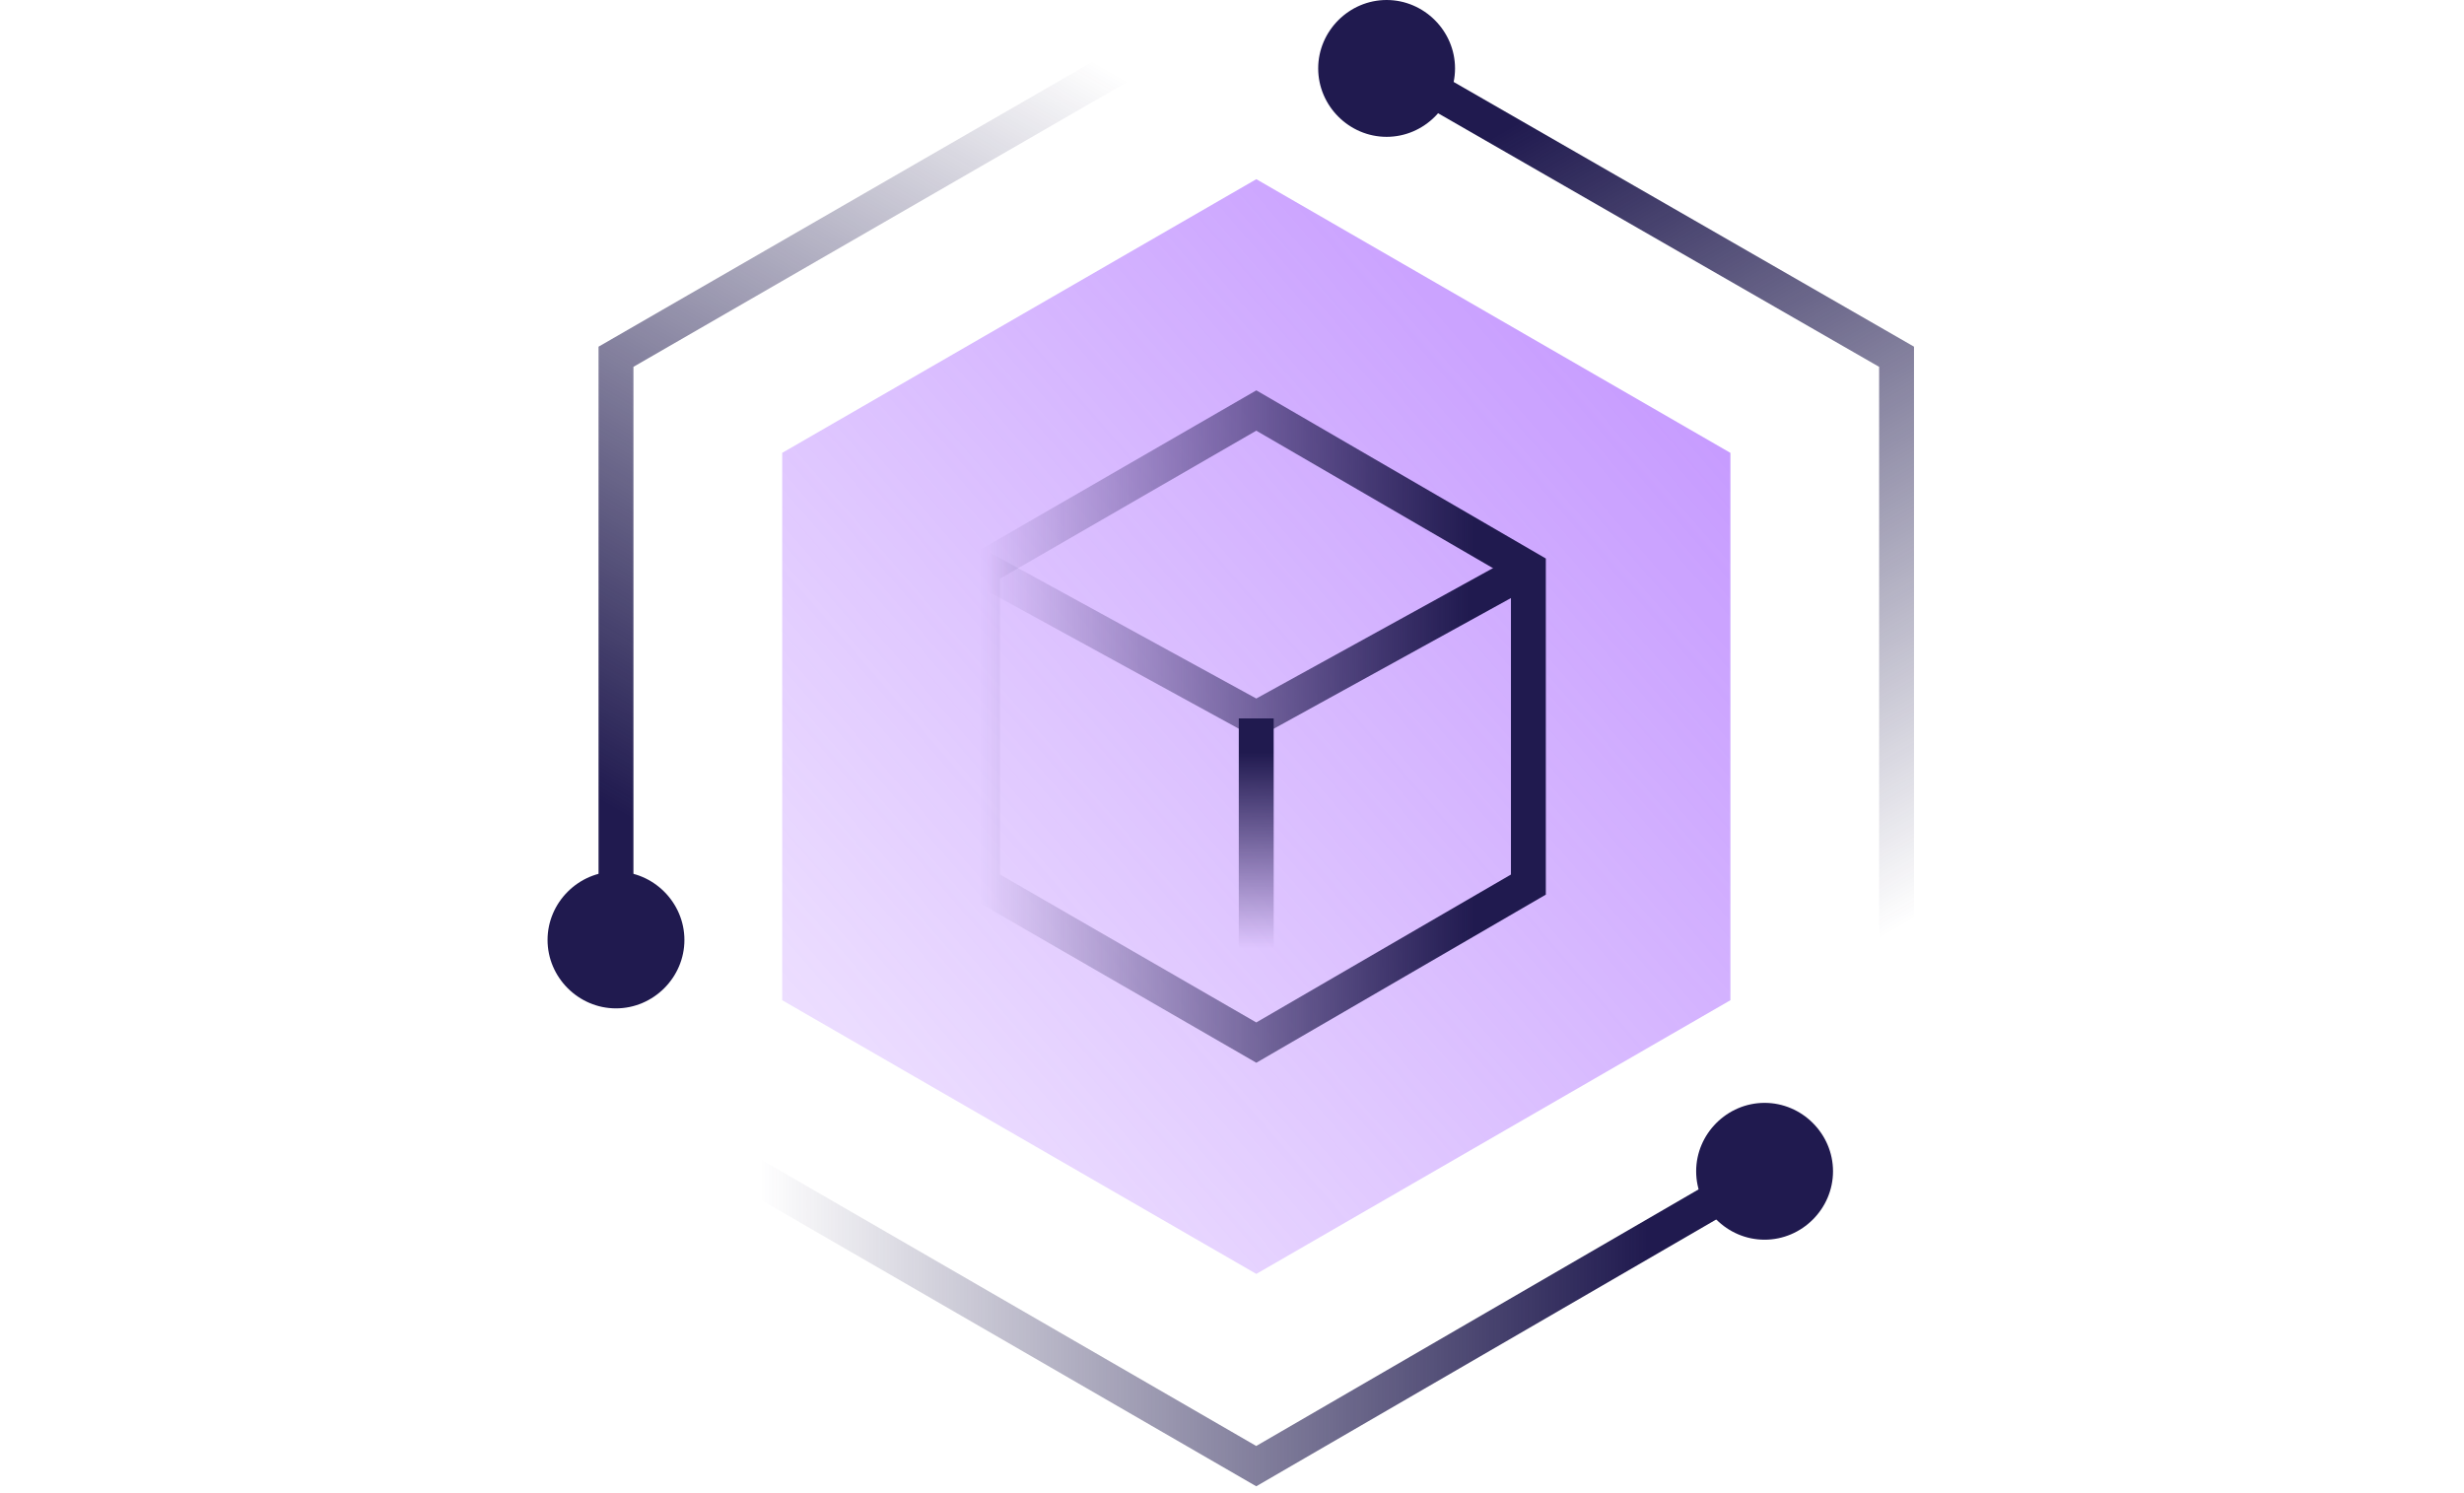 <svg xmlns="http://www.w3.org/2000/svg" fill="none" viewBox="0 0 132 144" height="80"><path fill="url(#paint0_linear_500_69)" d="M22.627 43.675V96.462L68.344 122.856L114.061 96.462V43.675L68.344 17.281L22.627 43.675Z" opacity="0.6"/><path stroke-miterlimit="10" stroke-width="3.364" stroke="url(#paint1_linear_500_69)" d="M41.95 54.831V85.309L68.343 100.548L94.58 85.309V54.831L68.343 39.591L41.95 54.831Z"/><path stroke-miterlimit="10" stroke-width="3.364" stroke="url(#paint2_linear_500_69)" d="M19.164 112.958L68.337 141.394L117.354 112.958"/><path stroke-miterlimit="10" stroke-width="3.364" stroke="url(#paint3_linear_500_69)" d="M130.083 91.121V34.406L80.909 6.127"/><path stroke-miterlimit="10" stroke-width="3.364" stroke="url(#paint4_linear_500_69)" d="M55.615 6.127L6.599 34.406V91.121"/><path fill="#201A4F" d="M117.357 119.557C120.97 119.557 123.955 116.572 123.955 112.959C123.955 109.346 120.97 106.361 117.357 106.361C113.743 106.361 110.758 109.346 110.758 112.959C110.758 116.572 113.743 119.557 117.357 119.557Z"/><path fill="#201A4F" d="M80.909 13.197C84.523 13.197 87.507 10.212 87.507 6.598C87.507 2.985 84.523 -7.62939e-05 80.909 -7.62939e-05C77.296 -7.62939e-05 74.311 2.985 74.311 6.598C74.311 10.212 77.296 13.197 80.909 13.197Z"/><path fill="#201A4F" d="M6.598 97.248C10.212 97.248 13.197 94.263 13.197 90.65C13.197 87.037 10.212 84.052 6.598 84.052C2.985 84.052 0 87.037 0 90.65C0 94.263 2.985 97.248 6.598 97.248Z"/><path stroke-miterlimit="10" stroke-width="3.364" stroke="url(#paint5_linear_500_69)" d="M94.58 54.83L68.343 69.284L41.95 54.83"/><path stroke-miterlimit="10" stroke-width="3.364" stroke="url(#paint6_linear_500_69)" d="M68.337 69.284V92.692"/><defs><linearGradient gradientUnits="userSpaceOnUse" y2="32.359" x2="127.119" y1="122.856" x1="22.627" id="paint0_linear_500_69"><stop stop-opacity="0.2" stop-color="#9747FF"/><stop stop-color="#9747FF" offset="1"/></linearGradient><linearGradient gradientUnits="userSpaceOnUse" y2="70.07" x2="96.01" y1="70.07" x1="40.536" id="paint1_linear_500_69"><stop stop-opacity="0" stop-color="#201A4F" offset="0.02"/><stop stop-color="#201A4F" offset="0.88"/></linearGradient><linearGradient gradientUnits="userSpaceOnUse" y2="127.381" x2="118.077" y1="127.381" x1="18.457" id="paint2_linear_500_69"><stop stop-opacity="0" stop-color="#201A4F" offset="0.02"/><stop stop-color="#201A4F" offset="0.88"/></linearGradient><linearGradient gradientUnits="userSpaceOnUse" y2="-1.713" x2="93.053" y1="84.569" x1="142.871" id="paint3_linear_500_69"><stop stop-opacity="0" stop-color="#201A4F" offset="0.02"/><stop stop-color="#201A4F" offset="0.88"/></linearGradient><linearGradient gradientUnits="userSpaceOnUse" y2="84.537" x2="-6.206" y1="-1.666" x1="43.565" id="paint4_linear_500_69"><stop stop-opacity="0" stop-color="#201A4F" offset="0.02"/><stop stop-color="#201A4F" offset="0.88"/></linearGradient><linearGradient gradientUnits="userSpaceOnUse" y2="62.245" x2="95.271" y1="62.245" x1="41.274" id="paint5_linear_500_69"><stop stop-opacity="0" stop-color="#201A4F" offset="0.02"/><stop stop-color="#201A4F" offset="0.88"/></linearGradient><linearGradient gradientUnits="userSpaceOnUse" y2="69.912" x2="69.757" y1="91.907" x1="69.757" id="paint6_linear_500_69"><stop stop-opacity="0" stop-color="#201A4F" offset="0.02"/><stop stop-color="#201A4F" offset="0.88"/></linearGradient></defs></svg>